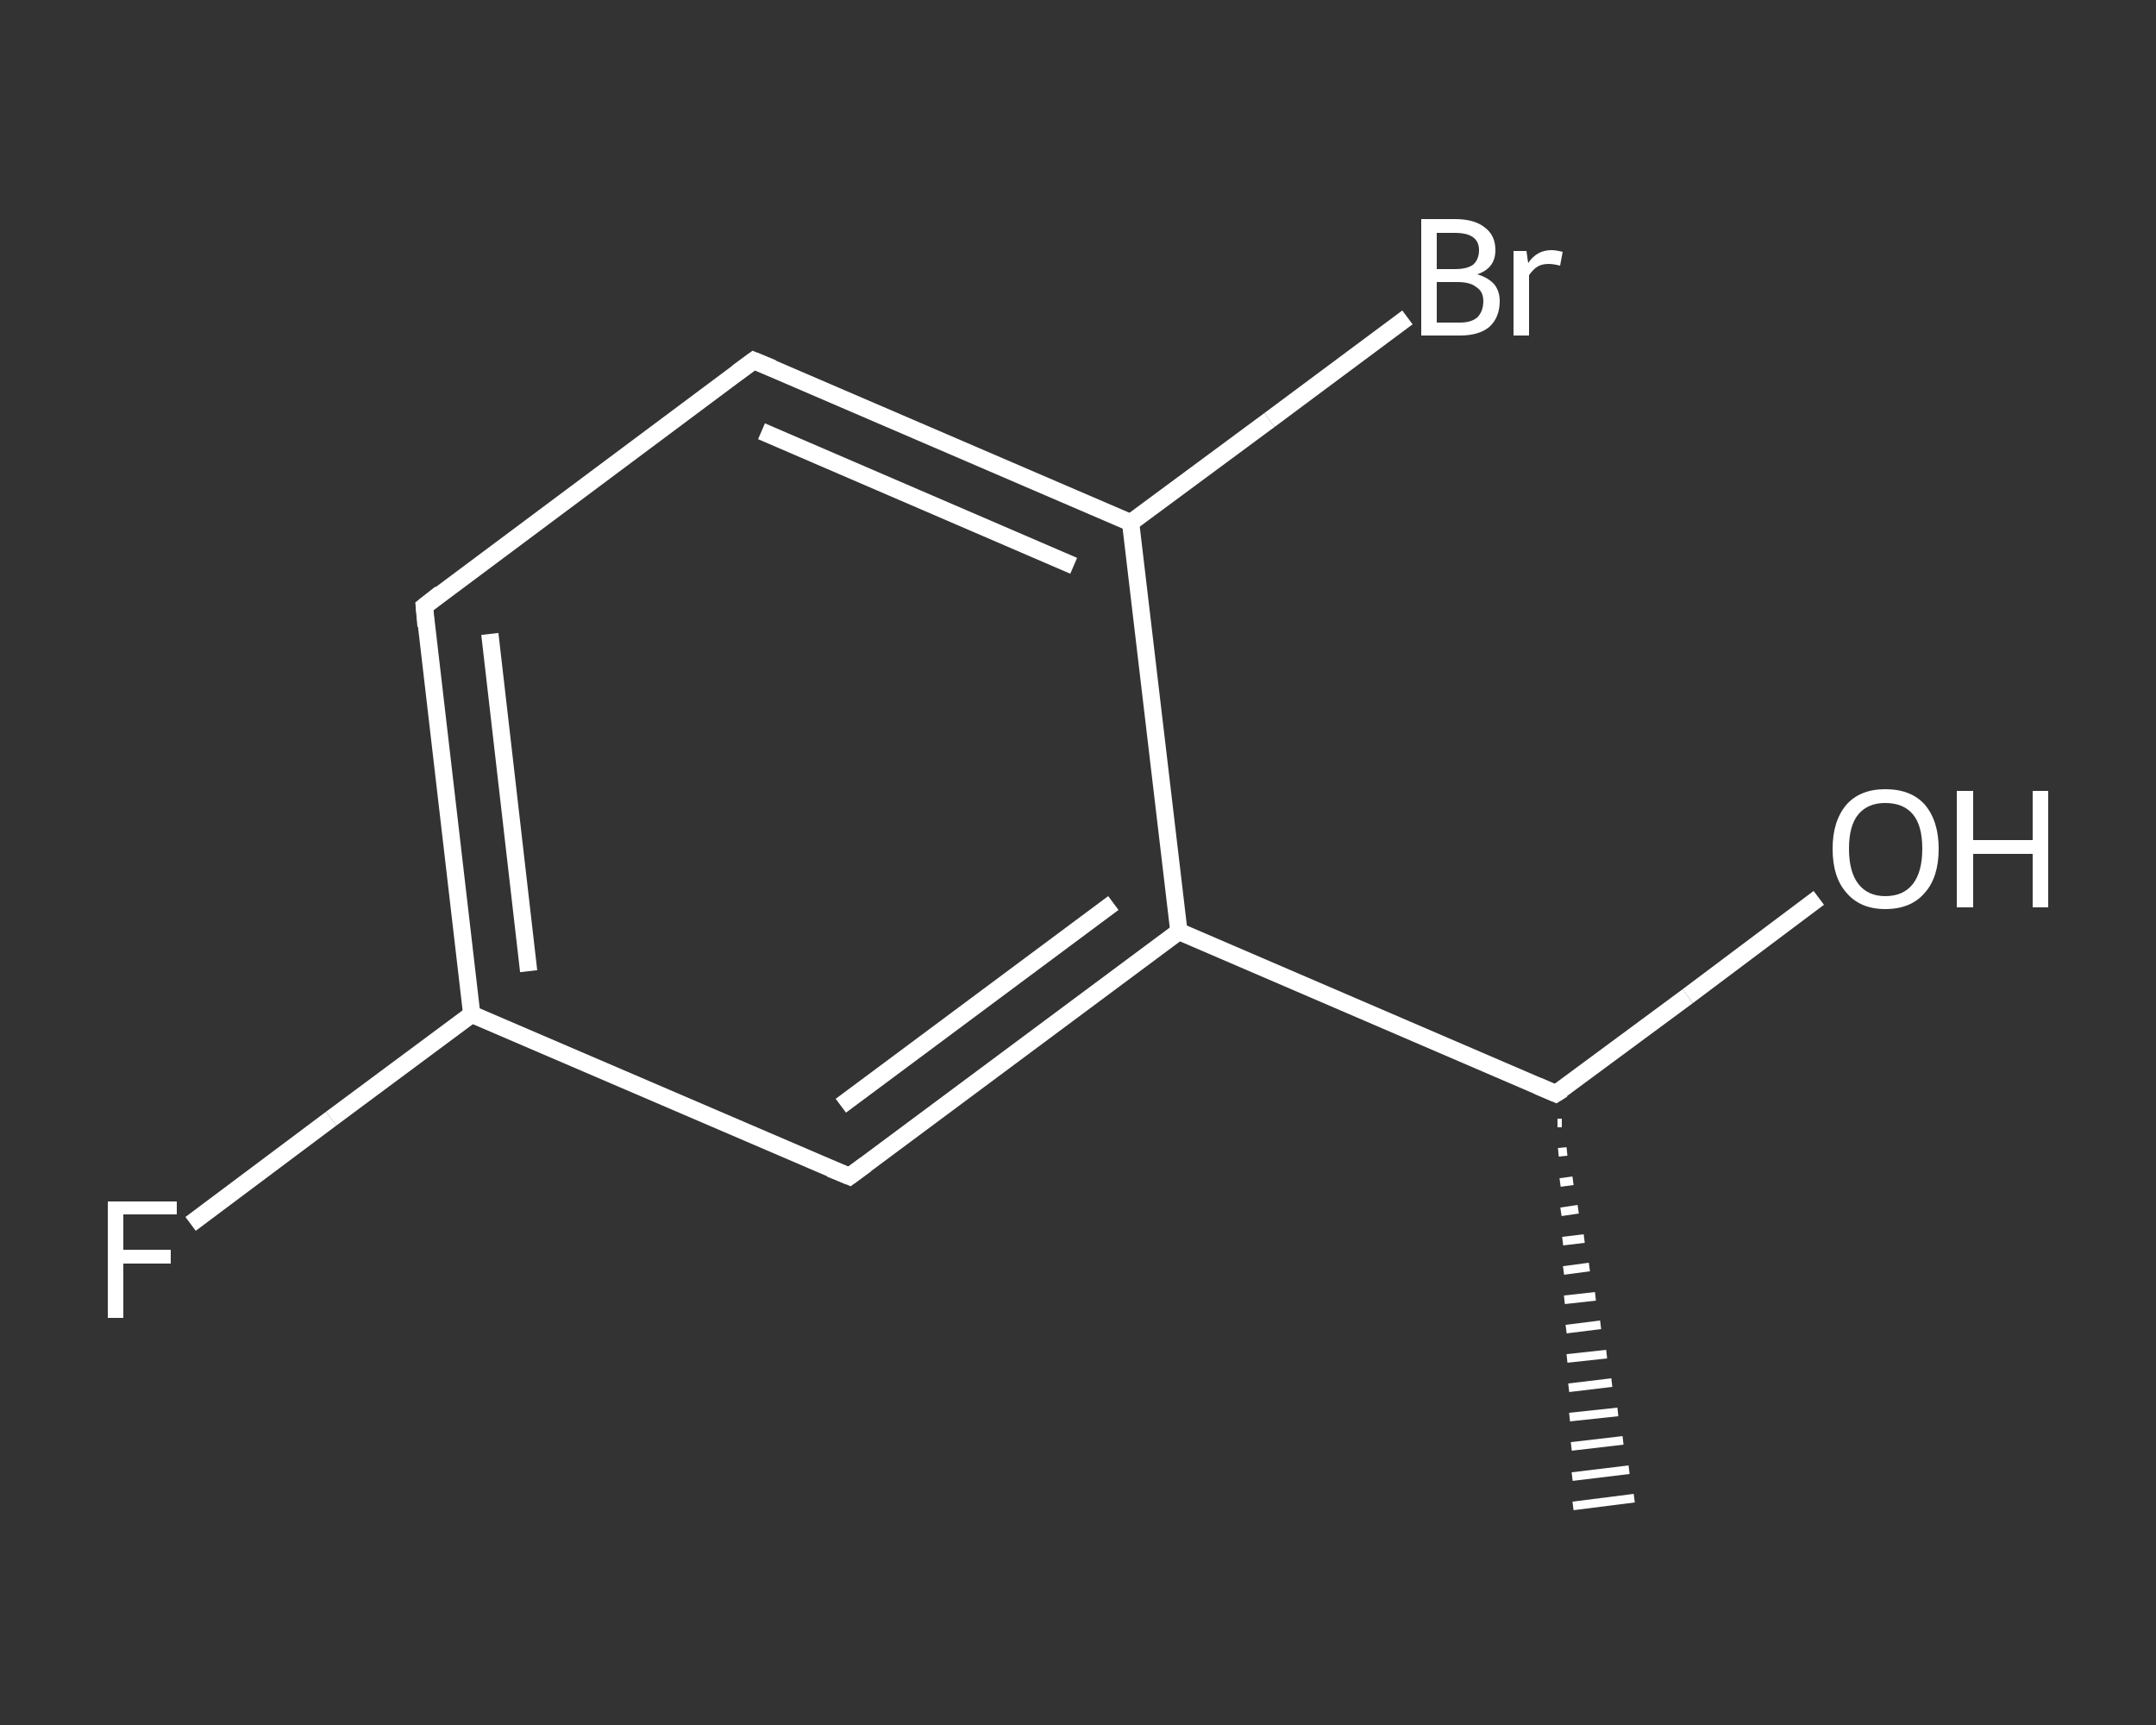 <?xml version='1.0' encoding='iso-8859-1'?>
<svg version='1.1' baseProfile='full'
              xmlns='http://www.w3.org/2000/svg'
                      xmlns:rdkit='http://www.rdkit.org/xml'
                      xmlns:xlink='http://www.w3.org/1999/xlink'
                  xml:space='preserve'
width='250px' height='200px' viewBox='0 0 250 200'>
<rect x="0" y="0" width="250" height="200" fill="#333333" stroke="none"/>
<!-- END OF HEADER -->
<rect style='opacity:1.0;fill:transparent;stroke:none' width='250.0' height='200.0' x='0.0' y='0.0'> </rect>
<path class='bond-0 atom-1 atom-0' d='M 181.1,130.2 L 180.6,130.2' style='fill:none;fill-rule:evenodd;stroke:#FFFFFF;stroke-width:1.0px;stroke-linecap:butt;stroke-linejoin:miter;stroke-opacity:1' />
<path class='bond-0 atom-1 atom-0' d='M 181.7,133.5 L 180.7,133.6' style='fill:none;fill-rule:evenodd;stroke:#FFFFFF;stroke-width:1.0px;stroke-linecap:butt;stroke-linejoin:miter;stroke-opacity:1' />
<path class='bond-0 atom-1 atom-0' d='M 182.4,136.9 L 180.9,137.1' style='fill:none;fill-rule:evenodd;stroke:#FFFFFF;stroke-width:1.0px;stroke-linecap:butt;stroke-linejoin:miter;stroke-opacity:1' />
<path class='bond-0 atom-1 atom-0' d='M 183.0,140.2 L 181.0,140.5' style='fill:none;fill-rule:evenodd;stroke:#FFFFFF;stroke-width:1.0px;stroke-linecap:butt;stroke-linejoin:miter;stroke-opacity:1' />
<path class='bond-0 atom-1 atom-0' d='M 183.7,143.6 L 181.2,143.9' style='fill:none;fill-rule:evenodd;stroke:#FFFFFF;stroke-width:1.0px;stroke-linecap:butt;stroke-linejoin:miter;stroke-opacity:1' />
<path class='bond-0 atom-1 atom-0' d='M 184.3,146.9 L 181.3,147.3' style='fill:none;fill-rule:evenodd;stroke:#FFFFFF;stroke-width:1.0px;stroke-linecap:butt;stroke-linejoin:miter;stroke-opacity:1' />
<path class='bond-0 atom-1 atom-0' d='M 185.0,150.3 L 181.4,150.7' style='fill:none;fill-rule:evenodd;stroke:#FFFFFF;stroke-width:1.0px;stroke-linecap:butt;stroke-linejoin:miter;stroke-opacity:1' />
<path class='bond-0 atom-1 atom-0' d='M 185.6,153.6 L 181.6,154.1' style='fill:none;fill-rule:evenodd;stroke:#FFFFFF;stroke-width:1.0px;stroke-linecap:butt;stroke-linejoin:miter;stroke-opacity:1' />
<path class='bond-0 atom-1 atom-0' d='M 186.3,157.0 L 181.7,157.5' style='fill:none;fill-rule:evenodd;stroke:#FFFFFF;stroke-width:1.0px;stroke-linecap:butt;stroke-linejoin:miter;stroke-opacity:1' />
<path class='bond-0 atom-1 atom-0' d='M 186.9,160.3 L 181.9,160.9' style='fill:none;fill-rule:evenodd;stroke:#FFFFFF;stroke-width:1.0px;stroke-linecap:butt;stroke-linejoin:miter;stroke-opacity:1' />
<path class='bond-0 atom-1 atom-0' d='M 187.6,163.7 L 182.0,164.3' style='fill:none;fill-rule:evenodd;stroke:#FFFFFF;stroke-width:1.0px;stroke-linecap:butt;stroke-linejoin:miter;stroke-opacity:1' />
<path class='bond-0 atom-1 atom-0' d='M 188.2,167.0 L 182.2,167.7' style='fill:none;fill-rule:evenodd;stroke:#FFFFFF;stroke-width:1.0px;stroke-linecap:butt;stroke-linejoin:miter;stroke-opacity:1' />
<path class='bond-0 atom-1 atom-0' d='M 188.9,170.4 L 182.3,171.2' style='fill:none;fill-rule:evenodd;stroke:#FFFFFF;stroke-width:1.0px;stroke-linecap:butt;stroke-linejoin:miter;stroke-opacity:1' />
<path class='bond-0 atom-1 atom-0' d='M 189.5,173.7 L 182.4,174.6' style='fill:none;fill-rule:evenodd;stroke:#FFFFFF;stroke-width:1.0px;stroke-linecap:butt;stroke-linejoin:miter;stroke-opacity:1' />
<path class='bond-1 atom-1 atom-2' d='M 180.4,126.8 L 195.7,115.5' style='fill:none;fill-rule:evenodd;stroke:#FFFFFF;stroke-width:2.0px;stroke-linecap:butt;stroke-linejoin:miter;stroke-opacity:1' />
<path class='bond-1 atom-1 atom-2' d='M 195.7,115.5 L 210.9,104.1' style='fill:none;fill-rule:evenodd;stroke:#FFFFFF;stroke-width:2.0px;stroke-linecap:butt;stroke-linejoin:miter;stroke-opacity:1' />
<path class='bond-2 atom-1 atom-3' d='M 180.4,126.8 L 136.7,108.0' style='fill:none;fill-rule:evenodd;stroke:#FFFFFF;stroke-width:2.0px;stroke-linecap:butt;stroke-linejoin:miter;stroke-opacity:1' />
<path class='bond-3 atom-3 atom-4' d='M 136.7,108.0 L 98.5,136.4' style='fill:none;fill-rule:evenodd;stroke:#FFFFFF;stroke-width:2.0px;stroke-linecap:butt;stroke-linejoin:miter;stroke-opacity:1' />
<path class='bond-3 atom-3 atom-4' d='M 129.1,104.7 L 97.5,128.2' style='fill:none;fill-rule:evenodd;stroke:#FFFFFF;stroke-width:2.0px;stroke-linecap:butt;stroke-linejoin:miter;stroke-opacity:1' />
<path class='bond-4 atom-4 atom-5' d='M 98.5,136.4 L 54.7,117.6' style='fill:none;fill-rule:evenodd;stroke:#FFFFFF;stroke-width:2.0px;stroke-linecap:butt;stroke-linejoin:miter;stroke-opacity:1' />
<path class='bond-5 atom-5 atom-6' d='M 54.7,117.6 L 38.4,129.7' style='fill:none;fill-rule:evenodd;stroke:#FFFFFF;stroke-width:2.0px;stroke-linecap:butt;stroke-linejoin:miter;stroke-opacity:1' />
<path class='bond-5 atom-5 atom-6' d='M 38.4,129.7 L 22.1,141.9' style='fill:none;fill-rule:evenodd;stroke:#FFFFFF;stroke-width:2.0px;stroke-linecap:butt;stroke-linejoin:miter;stroke-opacity:1' />
<path class='bond-6 atom-5 atom-7' d='M 54.7,117.6 L 49.2,70.3' style='fill:none;fill-rule:evenodd;stroke:#FFFFFF;stroke-width:2.0px;stroke-linecap:butt;stroke-linejoin:miter;stroke-opacity:1' />
<path class='bond-6 atom-5 atom-7' d='M 61.3,112.6 L 56.8,73.5' style='fill:none;fill-rule:evenodd;stroke:#FFFFFF;stroke-width:2.0px;stroke-linecap:butt;stroke-linejoin:miter;stroke-opacity:1' />
<path class='bond-7 atom-7 atom-8' d='M 49.2,70.3 L 87.4,41.8' style='fill:none;fill-rule:evenodd;stroke:#FFFFFF;stroke-width:2.0px;stroke-linecap:butt;stroke-linejoin:miter;stroke-opacity:1' />
<path class='bond-8 atom-8 atom-9' d='M 87.4,41.8 L 131.1,60.6' style='fill:none;fill-rule:evenodd;stroke:#FFFFFF;stroke-width:2.0px;stroke-linecap:butt;stroke-linejoin:miter;stroke-opacity:1' />
<path class='bond-8 atom-8 atom-9' d='M 88.3,50.0 L 124.5,65.6' style='fill:none;fill-rule:evenodd;stroke:#FFFFFF;stroke-width:2.0px;stroke-linecap:butt;stroke-linejoin:miter;stroke-opacity:1' />
<path class='bond-9 atom-9 atom-10' d='M 131.1,60.6 L 147.2,48.7' style='fill:none;fill-rule:evenodd;stroke:#FFFFFF;stroke-width:2.0px;stroke-linecap:butt;stroke-linejoin:miter;stroke-opacity:1' />
<path class='bond-9 atom-9 atom-10' d='M 147.2,48.7 L 163.2,36.8' style='fill:none;fill-rule:evenodd;stroke:#FFFFFF;stroke-width:2.0px;stroke-linecap:butt;stroke-linejoin:miter;stroke-opacity:1' />
<path class='bond-10 atom-9 atom-3' d='M 131.1,60.6 L 136.7,108.0' style='fill:none;fill-rule:evenodd;stroke:#FFFFFF;stroke-width:2.0px;stroke-linecap:butt;stroke-linejoin:miter;stroke-opacity:1' />
<path d='M 181.2,126.3 L 180.4,126.8 L 178.3,125.9' style='fill:none;stroke:#FFFFFF;stroke-width:2.0px;stroke-linecap:butt;stroke-linejoin:miter;stroke-opacity:1;' />
<path d='M 100.4,135.0 L 98.5,136.4 L 96.3,135.5' style='fill:none;stroke:#FFFFFF;stroke-width:2.0px;stroke-linecap:butt;stroke-linejoin:miter;stroke-opacity:1;' />
<path d='M 49.4,72.6 L 49.2,70.3 L 51.1,68.8' style='fill:none;stroke:#FFFFFF;stroke-width:2.0px;stroke-linecap:butt;stroke-linejoin:miter;stroke-opacity:1;' />
<path d='M 85.5,43.2 L 87.4,41.8 L 89.6,42.7' style='fill:none;stroke:#FFFFFF;stroke-width:2.0px;stroke-linecap:butt;stroke-linejoin:miter;stroke-opacity:1;' />
<path class='atom-2' d='M 212.5 98.4
Q 212.5 95.2, 214.1 93.3
Q 215.7 91.5, 218.6 91.5
Q 221.6 91.5, 223.2 93.3
Q 224.8 95.2, 224.8 98.4
Q 224.8 101.7, 223.2 103.5
Q 221.6 105.4, 218.6 105.4
Q 215.7 105.4, 214.1 103.5
Q 212.5 101.7, 212.5 98.4
M 218.6 103.9
Q 220.7 103.9, 221.8 102.5
Q 222.9 101.1, 222.9 98.4
Q 222.9 95.7, 221.8 94.4
Q 220.7 93.1, 218.6 93.1
Q 216.6 93.1, 215.5 94.4
Q 214.4 95.7, 214.4 98.4
Q 214.4 101.1, 215.5 102.5
Q 216.6 103.9, 218.6 103.9
' fill='#FFFFFF'/>
<path class='atom-2' d='M 226.9 91.7
L 228.8 91.7
L 228.8 97.4
L 235.7 97.4
L 235.7 91.7
L 237.5 91.7
L 237.5 105.2
L 235.7 105.2
L 235.7 99.0
L 228.8 99.0
L 228.8 105.2
L 226.9 105.2
L 226.9 91.7
' fill='#FFFFFF'/>
<path class='atom-6' d='M 12.5 139.3
L 20.5 139.3
L 20.5 140.8
L 14.3 140.8
L 14.3 144.9
L 19.8 144.9
L 19.8 146.5
L 14.3 146.5
L 14.3 152.8
L 12.5 152.8
L 12.5 139.3
' fill='#FFFFFF'/>
<path class='atom-10' d='M 171.3 31.8
Q 172.6 32.2, 173.3 33.0
Q 173.9 33.8, 173.9 34.9
Q 173.9 36.8, 172.7 37.9
Q 171.5 38.9, 169.3 38.9
L 164.8 38.9
L 164.8 25.4
L 168.7 25.4
Q 171.0 25.4, 172.2 26.4
Q 173.4 27.3, 173.4 29.0
Q 173.4 31.1, 171.3 31.8
M 166.6 27.0
L 166.6 31.2
L 168.7 31.2
Q 170.1 31.2, 170.8 30.7
Q 171.5 30.1, 171.5 29.0
Q 171.5 27.0, 168.7 27.0
L 166.6 27.0
M 169.3 37.4
Q 170.6 37.4, 171.3 36.8
Q 172.0 36.1, 172.0 34.9
Q 172.0 33.8, 171.2 33.3
Q 170.5 32.7, 169.0 32.7
L 166.6 32.7
L 166.6 37.4
L 169.3 37.4
' fill='#FFFFFF'/>
<path class='atom-10' d='M 177.0 29.1
L 177.2 30.5
Q 178.2 29.0, 179.9 29.0
Q 180.4 29.0, 181.2 29.2
L 180.9 30.8
Q 180.1 30.6, 179.6 30.6
Q 178.8 30.6, 178.3 30.9
Q 177.8 31.2, 177.3 31.9
L 177.3 38.9
L 175.5 38.9
L 175.5 29.1
L 177.0 29.1
' fill='#FFFFFF'/>
</svg>
